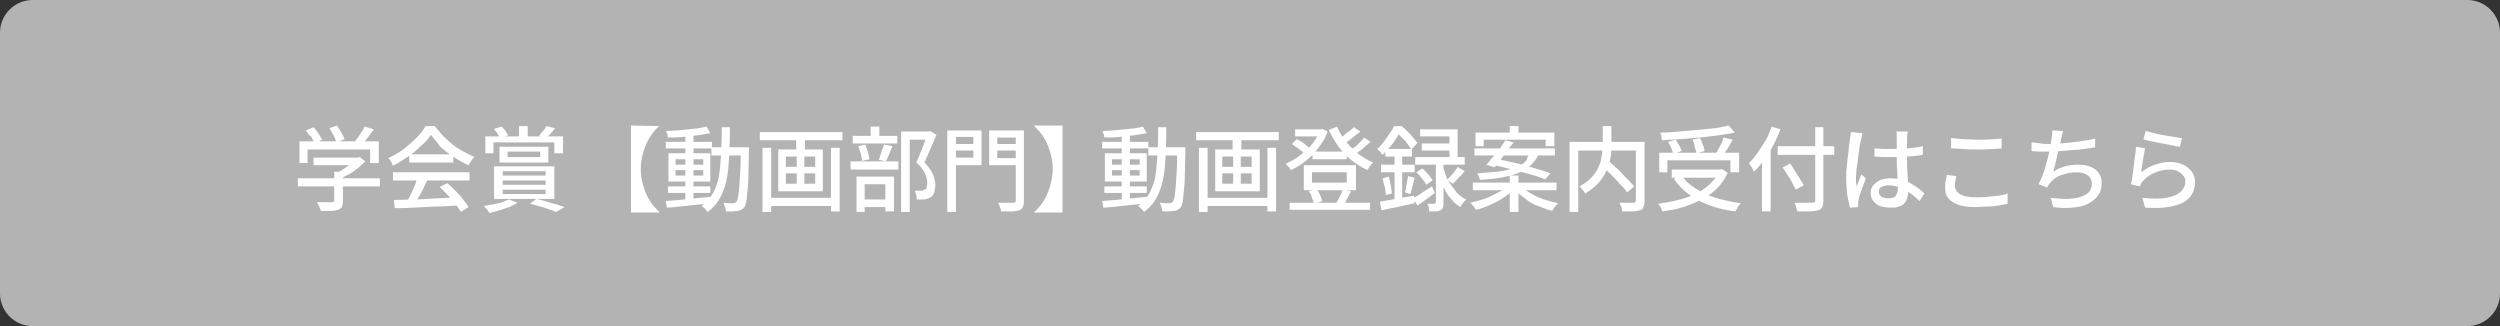 <?xml version="1.0" encoding="utf-8"?>
<!-- Generator: Adobe Illustrator 27.4.1, SVG Export Plug-In . SVG Version: 6.00 Build 0)  -->
<svg version="1.1" id="レイヤー_1" xmlns="http://www.w3.org/2000/svg" xmlns:xlink="http://www.w3.org/1999/xlink" x="0px"
	 y="0px" viewBox="0 0 460 60" style="enable-background:new 0 0 460 60;" xml:space="preserve">
<rect x="0" y="0" width="460" height="60" fill="#333333" stroke="none"/>
<style type="text/css">
	.st0{fill:#B3B3B3;}
	.st1{fill:#FFFFFF;}
</style>
<g>
	<path class="st0" d="M6,59.5c-3,0-5.5-2.5-5.5-5.5V6C0.5,3,3,0.5,6,0.5h448c3,0,5.5,2.5,5.5,5.5v48c0,3-2.5,5.5-5.5,5.5H6z"/>
	<path class="st0" d="M454,1c2.8,0,5,2.2,5,5v48c0,2.8-2.2,5-5,5H6c-2.8,0-5-2.2-5-5V6c0-2.8,2.2-5,5-5H454 M454,0H6
		C2.7,0,0,2.7,0,6v48c0,3.3,2.7,6,6,6h448c3.3,0,6-2.7,6-6V6C460,2.7,457.3,0,454,0L454,0z"/>
</g>
<g>
	<path class="st1" d="M54.8,32.8h15.1v1.5H54.8V32.8z M55.1,26h14.6v4h-1.6v-2.5H56.6v2.5h-1.5V26z M56.3,24l1.4-0.6
		c0.3,0.3,0.6,0.7,0.9,1.2s0.5,0.8,0.7,1.1l-1.4,0.7c-0.1-0.3-0.4-0.7-0.6-1.2C56.8,24.8,56.5,24.4,56.3,24z M57.7,29h8.2v1.4h-8.2
		V29z M61.5,31.6h1.6v5.5c0,0.4-0.1,0.8-0.2,1c-0.1,0.2-0.4,0.4-0.7,0.5c-0.4,0.1-0.8,0.2-1.3,0.2s-1.2,0-1.9,0
		c0-0.2-0.1-0.5-0.3-0.8c-0.1-0.3-0.3-0.6-0.4-0.8c0.4,0,0.8,0,1.2,0c0.4,0,0.7,0,1,0c0.3,0,0.5,0,0.6,0c0.2,0,0.3,0,0.3-0.1
		c0.1,0,0.1-0.1,0.1-0.3V31.6z M60.6,23.6l1.4-0.5c0.3,0.4,0.5,0.8,0.8,1.3c0.3,0.5,0.5,0.9,0.6,1.2l-1.5,0.6
		c-0.1-0.4-0.3-0.8-0.5-1.3C61.1,24.5,60.9,24,60.6,23.6z M65.4,29h0.4l0.4-0.1l1,0.8c-0.4,0.4-0.8,0.8-1.3,1.2
		c-0.5,0.4-1,0.8-1.6,1.1s-1.1,0.6-1.6,0.9c-0.1-0.1-0.2-0.3-0.4-0.5c-0.2-0.2-0.3-0.3-0.5-0.5c0.5-0.2,0.9-0.5,1.4-0.8
		c0.5-0.3,0.9-0.6,1.3-0.9c0.4-0.3,0.7-0.6,1-0.9V29z M67.1,23.3l1.7,0.5c-0.4,0.5-0.8,1.1-1.2,1.6c-0.4,0.5-0.8,1-1.2,1.4l-1.3-0.5
		c0.2-0.3,0.5-0.6,0.7-0.9c0.2-0.4,0.5-0.7,0.7-1.1C66.8,24,66.9,23.6,67.1,23.3z"/>
	<path class="st1" d="M79.3,24.8c-0.5,0.7-1,1.4-1.8,2c-0.7,0.7-1.5,1.4-2.4,2s-1.8,1.2-2.8,1.7c-0.1-0.1-0.1-0.3-0.2-0.5
		c-0.1-0.2-0.2-0.3-0.3-0.5c-0.1-0.2-0.2-0.3-0.4-0.4c1-0.4,1.9-1,2.8-1.6c0.9-0.7,1.7-1.4,2.4-2.1c0.7-0.7,1.3-1.5,1.7-2.2h1.7
		c0.5,0.6,1,1.2,1.5,1.8c0.6,0.6,1.2,1.1,1.8,1.6c0.6,0.5,1.3,0.9,2,1.3c0.7,0.4,1.4,0.7,2,1c-0.2,0.2-0.4,0.4-0.6,0.7
		s-0.3,0.5-0.5,0.8c-0.9-0.4-1.8-0.9-2.7-1.5c-0.9-0.6-1.7-1.2-2.5-1.9C80.5,26.2,79.8,25.5,79.3,24.8z M72.3,31.7h14.1v1.5H72.3
		V31.7z M72.5,36.8c1,0,2.2-0.1,3.5-0.1c1.3,0,2.7-0.1,4.2-0.2c1.5-0.1,2.9-0.1,4.4-0.2l-0.1,1.5c-1.4,0.1-2.8,0.2-4.3,0.2
		c-1.4,0.1-2.8,0.1-4.1,0.2s-2.5,0.1-3.5,0.1L72.5,36.8z M76.8,32.7l1.8,0.5c-0.3,0.5-0.5,1.1-0.8,1.7c-0.3,0.6-0.6,1.1-0.9,1.6
		c-0.3,0.5-0.6,1-0.8,1.4l-1.4-0.5c0.3-0.4,0.5-0.9,0.8-1.5c0.3-0.5,0.5-1.1,0.8-1.7S76.6,33.1,76.8,32.7z M75.3,28.4h8.1v1.5h-8.1
		V28.4z M80.9,34.4l1.4-0.7c0.5,0.4,1,0.9,1.5,1.4c0.5,0.5,1,1,1.4,1.6c0.4,0.5,0.8,1,1,1.4L84.8,39c-0.2-0.4-0.6-0.9-1-1.5
		c-0.4-0.5-0.9-1.1-1.4-1.6C81.9,35.4,81.4,34.9,80.9,34.4z"/>
	<path class="st1" d="M93.7,36.7l1.5,0.6c-0.4,0.3-0.9,0.5-1.5,0.8c-0.6,0.2-1.2,0.4-1.8,0.6s-1.3,0.3-1.8,0.5
		c-0.1-0.1-0.2-0.2-0.3-0.4c-0.1-0.2-0.3-0.3-0.4-0.5c-0.1-0.1-0.3-0.3-0.4-0.4c0.6-0.1,1.2-0.2,1.8-0.3c0.6-0.1,1.2-0.3,1.7-0.4
		C92.9,37,93.3,36.8,93.7,36.7z M89.3,25.1h14.3v3.1H102v-2H90.8v2h-1.5V25.1z M90.9,23.7l1.4-0.4c0.2,0.2,0.5,0.5,0.7,0.8
		c0.2,0.3,0.4,0.6,0.5,0.8l-1.5,0.5c-0.1-0.2-0.3-0.5-0.5-0.9C91.3,24.3,91.1,24,90.9,23.7z M90.9,30.6H102v6H90.9V30.6z M91.9,27h9
		v2.9h-9V27z M92.5,31.5v0.8h7.9v-0.8H92.5z M92.5,33.2V34h7.9v-0.8H92.5z M92.5,34.9v0.8h7.9v-0.8H92.5z M93.4,27.9v1h6v-1H93.4z
		 M95.5,23.2h1.6v2.7h-1.6V23.2z M97.5,37.5l1.2-0.9c0.6,0.1,1.2,0.3,1.9,0.5s1.2,0.4,1.8,0.5c0.6,0.2,1.1,0.4,1.5,0.5l-1.6,0.9
		c-0.4-0.2-0.8-0.3-1.3-0.5c-0.5-0.2-1.1-0.4-1.6-0.5C98.7,37.8,98.1,37.6,97.5,37.5z M100.5,23.2l1.6,0.4c-0.3,0.4-0.5,0.7-0.8,1
		c-0.3,0.3-0.5,0.6-0.8,0.8l-1.3-0.4c0.2-0.3,0.4-0.6,0.7-0.9C100.2,23.8,100.4,23.5,100.5,23.2z"/>
	<path class="st1" d="M121.3,23.2c-0.6,0.5-1.2,1.2-1.7,2c-0.5,0.8-0.9,1.7-1.2,2.7c-0.3,1-0.5,2.1-0.5,3.2c0,1.2,0.2,2.2,0.5,3.2
		c0.3,1,0.7,1.9,1.2,2.7c0.5,0.8,1.1,1.4,1.7,2v0.1h-5.2V23.1L121.3,23.2L121.3,23.2z"/>
	<path class="st1" d="M122.5,37c0.7-0.1,1.5-0.1,2.4-0.2c0.9-0.1,1.9-0.2,2.9-0.3c1-0.1,2-0.2,3-0.3l0,1.2c-1,0.1-1.9,0.2-2.9,0.3
		c-1,0.1-1.9,0.2-2.8,0.3c-0.9,0.1-1.7,0.2-2.4,0.2L122.5,37z M122.5,26.1h8.5v1.2h-8.5V26.1z M130,23.3l0.7,1.2
		c-0.7,0.1-1.5,0.3-2.4,0.4c-0.9,0.1-1.8,0.2-2.7,0.3c-0.9,0.1-1.8,0.1-2.7,0.1c0-0.2-0.1-0.4-0.1-0.6c-0.1-0.2-0.2-0.4-0.2-0.6
		c0.6,0,1.3-0.1,2-0.1c0.7-0.1,1.3-0.1,2-0.2c0.7-0.1,1.3-0.1,1.9-0.2C129,23.5,129.5,23.4,130,23.3z M122.9,34.3h7.8v1.2h-7.8V34.3
		z M123,28.2h7.7v5.2H123V28.2z M124.3,29.3v1h5.1v-1H124.3z M124.3,31.3v1h5.1v-1H124.3z M126.1,24.7h1.5v12.4h-1.5V24.7z
		 M132.8,23.4h1.5c0,1.4,0,2.7-0.1,4c0,1.3-0.1,2.5-0.2,3.6s-0.3,2.2-0.6,3.2s-0.7,1.9-1.2,2.7c-0.5,0.8-1.2,1.5-2,2.1
		c-0.1-0.1-0.2-0.3-0.3-0.4s-0.3-0.3-0.4-0.4s-0.3-0.2-0.4-0.3c0.8-0.6,1.4-1.2,1.8-1.9c0.5-0.7,0.8-1.5,1.1-2.4
		c0.3-0.9,0.4-1.9,0.5-2.9c0.1-1.1,0.2-2.2,0.2-3.4C132.8,26,132.8,24.8,132.8,23.4z M130.9,27.1h6v1.5h-6V27.1z M136.3,27.1h1.5
		c0,0.2,0,0.4,0,0.5s0,0.2,0,0.3c0,1.8-0.1,3.3-0.1,4.5s-0.1,2.2-0.2,3c-0.1,0.8-0.1,1.4-0.2,1.8c-0.1,0.4-0.2,0.7-0.3,0.9
		c-0.2,0.2-0.4,0.4-0.6,0.5c-0.2,0.1-0.4,0.2-0.7,0.2c-0.2,0-0.6,0.1-0.9,0.1s-0.8,0-1.2,0c0-0.2-0.1-0.5-0.2-0.8
		c-0.1-0.3-0.2-0.5-0.3-0.8c0.4,0,0.8,0.1,1.1,0.1c0.3,0,0.6,0,0.7,0c0.1,0,0.2,0,0.3-0.1c0.1,0,0.2-0.1,0.3-0.2
		c0.1-0.1,0.2-0.4,0.3-0.8c0.1-0.4,0.1-1,0.2-1.7c0.1-0.8,0.1-1.7,0.2-2.9c0.1-1.2,0.1-2.6,0.1-4.3V27.1z"/>
	<path class="st1" d="M139.8,24.3h15.2v1.5h-15.2V24.3z M140.3,27.2h1.6V39h-1.6V27.2z M141.2,36.4h12.3v1.5h-12.3V36.4z
		 M143.2,27.5h8.2v7.7h-8.2V27.5z M144.6,28.8v1.9h5.4v-1.9H144.6z M144.6,31.9v1.9h5.4v-1.9H144.6z M146.5,24.7h1.6v3.4h-1.6V24.7z
		 M146.6,28.1h1.4v6.6h-1.4V28.1z M152.9,27.2h1.6v11.7h-1.6V27.2z"/>
	<path class="st1" d="M156.5,29.7h8.8v1.5h-8.8V29.7z M156.9,25h8.2v1.4h-8.2V25z M157.6,32.5h6.9v6.4h-1.6v-5h-3.8V39h-1.5V32.5z
		 M157.9,26.9l1.3-0.3c0.2,0.4,0.3,0.9,0.5,1.4c0.1,0.5,0.2,0.9,0.3,1.3l-1.4,0.3c0-0.4-0.1-0.8-0.2-1.3
		C158.2,27.8,158.1,27.4,157.9,26.9z M158.1,36.7h5.5v1.4h-5.5V36.7z M160.2,23.3h1.6v2.6h-1.6V23.3z M162.7,26.6l1.5,0.3
		c-0.2,0.5-0.4,1-0.6,1.5s-0.4,0.9-0.6,1.3l-1.3-0.3c0.1-0.2,0.2-0.5,0.3-0.9c0.1-0.3,0.2-0.7,0.3-1
		C162.5,27.1,162.6,26.8,162.7,26.6z M165.9,24.2h5v1.5h-3.5V39h-1.6V24.2z M170.5,24.2h0.3l0.3-0.1l1.2,0.7
		c-0.3,0.8-0.7,1.7-1.1,2.6s-0.8,1.8-1.1,2.5c0.5,0.5,0.9,1,1.2,1.5c0.3,0.5,0.5,0.9,0.6,1.4c0.1,0.4,0.2,0.8,0.2,1.2
		c0,0.6-0.1,1-0.2,1.4c-0.1,0.4-0.4,0.7-0.7,0.9c-0.3,0.2-0.7,0.3-1.1,0.4c-0.2,0-0.4,0-0.7,0s-0.5,0-0.7,0c0-0.2-0.1-0.5-0.1-0.8
		c-0.1-0.3-0.2-0.6-0.3-0.8c0.2,0,0.5,0,0.7,0s0.4,0,0.5,0c0.1,0,0.3,0,0.4-0.1s0.2-0.1,0.3-0.1c0.2-0.1,0.3-0.3,0.3-0.5
		c0.1-0.2,0.1-0.5,0.1-0.8c0-0.5-0.1-1.1-0.4-1.7c-0.3-0.6-0.8-1.3-1.6-2c0.2-0.4,0.4-0.9,0.6-1.4c0.2-0.5,0.4-1,0.6-1.5
		c0.2-0.5,0.4-1,0.5-1.4s0.3-0.8,0.4-1.1V24.2z"/>
	<path class="st1" d="M174.3,24h1.6v15h-1.6V24z M175.1,26.5h4.5v1.2h-4.5V26.5z M175.2,24h5.4v6.4h-5.4V29h3.9v-3.8h-3.9V24z
		 M187.7,24v1.3h-4.2v3.8h4.2v1.3H182V24H187.7z M182.9,26.5h4.6v1.2h-4.6V26.5z M186.8,24h1.6v13c0,0.5-0.1,0.9-0.2,1.1
		c-0.1,0.3-0.4,0.5-0.7,0.6c-0.3,0.1-0.8,0.2-1.3,0.2c-0.5,0-1.2,0-2,0c0-0.1-0.1-0.3-0.1-0.5c-0.1-0.2-0.1-0.4-0.2-0.6
		c-0.1-0.2-0.2-0.4-0.2-0.5c0.4,0,0.7,0,1.1,0c0.4,0,0.7,0,1,0c0.3,0,0.5,0,0.6,0c0.2,0,0.3,0,0.4-0.1c0.1-0.1,0.1-0.2,0.1-0.3V24z"
		/>
	<path class="st1" d="M195.5,39.1h-5.2V39c0.6-0.5,1.2-1.2,1.7-2s0.9-1.7,1.2-2.7c0.3-1,0.5-2.1,0.5-3.2c0-1.2-0.2-2.2-0.5-3.2
		c-0.3-1-0.7-1.9-1.2-2.7c-0.5-0.8-1.1-1.4-1.7-2v-0.1h5.2V39.1z"/>
	<path class="st1" d="M202.8,37c0.7-0.1,1.5-0.1,2.4-0.2c0.9-0.1,1.9-0.2,2.9-0.3c1-0.1,2-0.2,3-0.3l0,1.2c-1,0.1-1.9,0.2-2.9,0.3
		c-1,0.1-1.9,0.2-2.8,0.3c-0.9,0.1-1.7,0.2-2.4,0.2L202.8,37z M202.8,26.1h8.5v1.2h-8.5V26.1z M210.3,23.3l0.7,1.2
		c-0.7,0.1-1.5,0.3-2.4,0.4c-0.9,0.1-1.8,0.2-2.7,0.3c-0.9,0.1-1.8,0.1-2.7,0.1c0-0.2-0.1-0.4-0.1-0.6c-0.1-0.2-0.2-0.4-0.2-0.6
		c0.6,0,1.3-0.1,2-0.1c0.7-0.1,1.3-0.1,2-0.2c0.7-0.1,1.3-0.1,1.9-0.2C209.4,23.5,209.9,23.4,210.3,23.3z M203.2,34.3h7.8v1.2h-7.8
		V34.3z M203.3,28.2h7.7v5.2h-7.7V28.2z M204.6,29.3v1h5.1v-1H204.6z M204.6,31.3v1h5.1v-1H204.6z M206.4,24.7h1.5v12.4h-1.5V24.7z
		 M213.1,23.4h1.5c0,1.4,0,2.7-0.1,4c0,1.3-0.1,2.5-0.2,3.6s-0.3,2.2-0.6,3.2s-0.7,1.9-1.2,2.7c-0.5,0.8-1.2,1.5-2,2.1
		c-0.1-0.1-0.2-0.3-0.3-0.4s-0.3-0.3-0.4-0.4s-0.3-0.2-0.4-0.3c0.8-0.6,1.4-1.2,1.8-1.9c0.5-0.7,0.8-1.5,1.1-2.4
		c0.3-0.9,0.4-1.9,0.5-2.9c0.1-1.1,0.2-2.2,0.2-3.4C213.1,26,213.1,24.8,213.1,23.4z M211.3,27.1h6v1.5h-6V27.1z M216.6,27.1h1.5
		c0,0.2,0,0.4,0,0.5s0,0.2,0,0.3c0,1.8-0.1,3.3-0.1,4.5s-0.1,2.2-0.2,3c-0.1,0.8-0.1,1.4-0.2,1.8c-0.1,0.4-0.2,0.7-0.3,0.9
		c-0.2,0.2-0.4,0.4-0.6,0.5c-0.2,0.1-0.4,0.2-0.7,0.2c-0.2,0-0.6,0.1-0.9,0.1s-0.8,0-1.2,0c0-0.2-0.1-0.5-0.2-0.8
		c-0.1-0.3-0.2-0.5-0.3-0.8c0.4,0,0.8,0.1,1.1,0.1c0.3,0,0.6,0,0.7,0c0.1,0,0.2,0,0.3-0.1c0.1,0,0.2-0.1,0.3-0.2
		c0.1-0.1,0.2-0.4,0.3-0.8c0.1-0.4,0.1-1,0.2-1.7c0.1-0.8,0.1-1.7,0.2-2.9c0.1-1.2,0.1-2.6,0.1-4.3V27.1z"/>
	<path class="st1" d="M220.1,24.3h15.2v1.5h-15.2V24.3z M220.6,27.2h1.6V39h-1.6V27.2z M221.5,36.4h12.3v1.5h-12.3V36.4z
		 M223.6,27.5h8.2v7.7h-8.2V27.5z M224.9,28.8v1.9h5.4v-1.9H224.9z M224.9,31.9v1.9h5.4v-1.9H224.9z M226.8,24.7h1.6v3.4h-1.6V24.7z
		 M226.9,28.1h1.4v6.6h-1.4V28.1z M233.2,27.2h1.6v11.7h-1.6V27.2z"/>
	<path class="st1" d="M242.7,23.8h0.3l0.3-0.1l1,0.5c-0.3,0.8-0.7,1.6-1.2,2.3c-0.5,0.7-1,1.4-1.6,2c-0.6,0.6-1.2,1.1-1.9,1.6
		s-1.4,0.9-2.1,1.2c-0.1-0.2-0.2-0.4-0.4-0.6c-0.2-0.2-0.4-0.4-0.5-0.6c0.6-0.3,1.3-0.6,1.9-1c0.6-0.4,1.2-0.9,1.8-1.4
		c0.6-0.5,1.1-1.1,1.5-1.7c0.4-0.6,0.8-1.2,1-1.9V23.8z M237.3,37.3h14.8v1.3h-14.8V37.3z M237.7,26.5l0.9-0.9
		c0.3,0.2,0.6,0.3,0.9,0.5c0.3,0.2,0.6,0.4,0.8,0.6c0.3,0.2,0.5,0.4,0.6,0.6l-0.9,1c-0.2-0.3-0.6-0.6-1-0.9S238.1,26.8,237.7,26.5z
		 M238.3,23.8h4.9v1.3h-4.9V23.8z M239.9,30.4h9.6V35h-9.6V30.4z M240.8,35.2l1.5-0.4c0.2,0.3,0.4,0.7,0.6,1.1
		c0.2,0.4,0.3,0.8,0.4,1.1l-1.5,0.5c-0.1-0.3-0.2-0.7-0.4-1.1C241.3,35.9,241.1,35.5,240.8,35.2z M241.4,31.7v1.9h6.4v-1.9H241.4z
		 M241.5,27.9h6.3v1.4h-6.3V27.9z M246,23.3c0.4,0.9,0.9,1.8,1.6,2.7c0.7,0.8,1.4,1.6,2.3,2.3c0.9,0.7,1.8,1.2,2.8,1.6
		c-0.1,0.1-0.3,0.2-0.4,0.4c-0.1,0.2-0.3,0.3-0.4,0.5c-0.1,0.2-0.2,0.3-0.3,0.5c-1-0.5-2-1.1-2.9-1.8c-0.9-0.7-1.7-1.6-2.4-2.5
		c-0.7-1-1.3-2-1.8-3.1L246,23.3z M247,34.8l1.6,0.4c-0.2,0.4-0.5,0.9-0.7,1.3c-0.2,0.4-0.4,0.8-0.6,1.1l-1.4-0.3
		c0.1-0.2,0.3-0.5,0.4-0.7s0.3-0.6,0.4-0.8S247,35,247,34.8z M249.1,23.4l1.2,0.8c-0.5,0.4-1,0.8-1.5,1.2c-0.5,0.4-1,0.8-1.5,1
		l-1-0.7c0.3-0.2,0.6-0.5,0.9-0.7c0.3-0.3,0.6-0.6,1-0.8C248.6,23.9,248.9,23.6,249.1,23.4z M251,25.3l1.2,0.8
		c-0.5,0.4-1,0.8-1.5,1.3c-0.6,0.4-1.1,0.8-1.5,1.1l-1-0.7c0.3-0.2,0.6-0.5,1-0.7s0.7-0.6,1-0.9C250.5,25.9,250.8,25.6,251,25.3z"/>
	<path class="st1" d="M256.5,23.2h0.8v0.3h0.5v0.4c-0.3,0.6-0.8,1.4-1.3,2.2c-0.6,0.8-1.3,1.6-2.1,2.4c-0.1-0.1-0.2-0.2-0.3-0.4
		c-0.1-0.1-0.2-0.3-0.4-0.4c-0.1-0.1-0.2-0.2-0.3-0.3c0.5-0.4,0.9-0.9,1.3-1.4c0.4-0.5,0.7-1,1-1.5
		C256.1,24.1,256.3,23.6,256.5,23.2z M253.9,37.1c0.5-0.1,1.2-0.2,1.8-0.3c0.7-0.1,1.4-0.3,2.2-0.4c0.8-0.1,1.5-0.3,2.3-0.4l0.1,1.4
		c-1.1,0.2-2.2,0.5-3.2,0.7c-1.1,0.2-2,0.4-2.9,0.6L253.9,37.1z M254.1,30.3h6.2v1.4h-6.2V30.3z M254.4,32.8l1.1-0.3
		c0.2,0.5,0.3,1,0.4,1.6c0.1,0.6,0.2,1.1,0.2,1.5l-1.1,0.3c0-0.4-0.1-0.9-0.2-1.5C254.6,33.8,254.5,33.3,254.4,32.8z M254.9,27.4
		h4.9v1.4h-4.9V27.4z M256.6,28h1.4v9.2l-1.4,0.2V28z M256.7,23.2h1.2c0.3,0.3,0.7,0.6,1.1,1c0.4,0.4,0.7,0.7,1,1.1
		c0.3,0.4,0.6,0.7,0.8,1l-1.1,1.2c-0.2-0.3-0.4-0.6-0.7-1s-0.6-0.8-1-1.1c-0.3-0.4-0.7-0.7-1-1h-0.3V23.2z M259.1,32.4l1.2,0.3
		c-0.1,0.5-0.3,1-0.4,1.6c-0.1,0.5-0.3,1-0.4,1.4l-1-0.3c0.1-0.3,0.2-0.6,0.2-0.9s0.2-0.7,0.2-1.1C259,33,259,32.7,259.1,32.4z
		 M260,36.5c0.4-0.2,1-0.6,1.6-1c0.6-0.4,1.2-0.8,1.9-1.2l0.5,1.2c-0.5,0.4-1.1,0.8-1.6,1.2s-1.1,0.8-1.6,1.1L260,36.5z M260.4,28.9
		h9.1v1.4h-9.1V28.9z M260.6,31.7l1.1-0.7c0.4,0.3,0.7,0.7,1.1,1.1c0.4,0.4,0.6,0.8,0.8,1.1l-1.2,0.8c-0.1-0.3-0.4-0.7-0.7-1.1
		C261.3,32.4,261,32,260.6,31.7z M261.3,23.8h6.9v5.8h-1.5v-4.5h-5.4V23.8z M261.6,26.4h5.9v1.3h-5.9V26.4z M264.1,29.5h1.5v7.8
		c0,0.4,0,0.6-0.1,0.9c-0.1,0.2-0.2,0.4-0.5,0.5c-0.2,0.1-0.5,0.2-0.8,0.2c-0.3,0-0.7,0-1.2,0c0-0.2-0.1-0.4-0.1-0.7
		s-0.2-0.5-0.3-0.7c0.3,0,0.6,0,0.8,0c0.2,0,0.4,0,0.5,0c0.1,0,0.2,0,0.2-0.1c0,0,0.1-0.1,0.1-0.2V29.5z M265.5,30.5
		c0.1,0.5,0.3,1.1,0.5,1.7c0.2,0.6,0.5,1.2,0.9,1.7s0.8,1.1,1.2,1.6c0.5,0.5,1,0.9,1.7,1.2c-0.1,0.1-0.2,0.2-0.4,0.4
		c-0.1,0.2-0.3,0.3-0.4,0.5c-0.1,0.2-0.2,0.3-0.3,0.5c-0.6-0.4-1.2-0.8-1.6-1.4c-0.5-0.5-0.9-1.1-1.2-1.7s-0.6-1.2-0.8-1.8
		s-0.4-1.2-0.5-1.7L265.5,30.5z M268.2,30.7l1.3,0.8c-0.3,0.4-0.7,0.8-1.1,1.2s-0.7,0.8-1.1,1.1l-1-0.7c0.2-0.2,0.4-0.5,0.6-0.7
		s0.5-0.5,0.7-0.8S268.1,31,268.2,30.7z"/>
	<path class="st1" d="M277.3,34.3l1.2,0.5c-0.5,0.6-1.1,1.1-1.9,1.6c-0.7,0.5-1.5,0.9-2.4,1.3c-0.9,0.4-1.7,0.7-2.6,0.9
		c-0.1-0.1-0.2-0.3-0.3-0.4c-0.1-0.2-0.2-0.3-0.4-0.5c-0.1-0.2-0.2-0.3-0.4-0.4c0.9-0.2,1.7-0.4,2.6-0.7c0.9-0.3,1.6-0.7,2.4-1.1
		S276.9,34.8,277.3,34.3z M271,33.6h15.4V35H271V33.6z M271.3,27.3h14.8v1.3h-14.8V27.3z M271.5,24.4h14.5v2.5h-1.6v-1.2H273v1.2
		h-1.5V24.4z M281.5,28.1h1.7c-0.2,0.6-0.5,1.1-0.9,1.6c-0.4,0.5-0.8,0.9-1.4,1.3c-0.5,0.4-1.2,0.7-2,1c-0.8,0.3-1.7,0.5-2.8,0.7
		s-2.4,0.3-3.8,0.4c0-0.2-0.1-0.4-0.2-0.6s-0.2-0.5-0.3-0.6c1.4-0.1,2.6-0.2,3.6-0.3c1-0.1,1.8-0.3,2.6-0.5c0.7-0.2,1.3-0.4,1.8-0.7
		c0.5-0.3,0.8-0.6,1.1-0.9C281,28.9,281.3,28.5,281.5,28.1z M277,25.8l1.5,0.4c-0.4,0.5-0.8,1-1.2,1.6c-0.4,0.6-0.8,1.1-1.2,1.6
		c-0.4,0.5-0.8,1-1.1,1.4l-1.5-0.5c0.4-0.4,0.7-0.9,1.2-1.4c0.4-0.5,0.8-1.1,1.3-1.6C276.3,26.8,276.7,26.3,277,25.8z M274.6,30.3
		l0.9-1c0.8,0.1,1.6,0.3,2.5,0.5s1.8,0.4,2.7,0.7c0.9,0.2,1.7,0.5,2.5,0.7c0.8,0.2,1.5,0.5,2.1,0.7l-1,1.1c-0.5-0.2-1.2-0.5-2-0.7
		c-0.8-0.2-1.6-0.5-2.5-0.7c-0.9-0.2-1.8-0.5-2.7-0.7C276.3,30.7,275.4,30.5,274.6,30.3z M277.8,32.3h1.6V39h-1.6V32.3z M277.8,23.2
		h1.6v2.1h-1.6V23.2z M279.9,34.3c0.5,0.5,1.1,0.9,1.8,1.3c0.7,0.4,1.5,0.8,2.4,1.1c0.9,0.3,1.7,0.5,2.6,0.7
		c-0.1,0.1-0.2,0.2-0.4,0.4c-0.1,0.2-0.3,0.3-0.4,0.5c-0.1,0.2-0.2,0.3-0.3,0.5c-0.9-0.2-1.7-0.6-2.6-0.9s-1.7-0.8-2.4-1.4
		c-0.8-0.5-1.4-1.1-1.9-1.7L279.9,34.3z"/>
	<path class="st1" d="M288.8,26.1h13v1.6h-11.4V39h-1.6V26.1z M294.8,23.2h1.7v3.7c0,0.6,0,1.1-0.1,1.7c-0.1,0.6-0.2,1.2-0.4,1.8
		s-0.5,1.2-0.8,1.8c-0.4,0.6-0.8,1.2-1.4,1.8c-0.6,0.6-1.3,1.1-2.1,1.6c-0.1-0.1-0.2-0.2-0.3-0.4s-0.3-0.3-0.4-0.5s-0.3-0.3-0.4-0.4
		c0.8-0.4,1.5-0.9,2-1.4c0.5-0.5,0.9-1,1.2-1.5c0.3-0.5,0.5-1.1,0.7-1.6c0.1-0.5,0.2-1.1,0.3-1.6c0-0.5,0.1-1,0.1-1.5V23.2z
		 M294.7,30.4l1.2-0.9c0.4,0.4,0.8,0.8,1.3,1.2c0.5,0.4,0.9,0.8,1.3,1.3c0.4,0.4,0.8,0.8,1.2,1.2s0.7,0.8,1,1.1l-1.3,1.1
		c-0.2-0.3-0.5-0.7-0.9-1.1c-0.4-0.4-0.8-0.8-1.2-1.3c-0.4-0.4-0.9-0.9-1.3-1.3S295.1,30.8,294.7,30.4z M301,26.1h1.6V37
		c0,0.5-0.1,0.8-0.2,1.1s-0.3,0.5-0.7,0.6c-0.3,0.1-0.7,0.2-1.3,0.2c-0.5,0-1.2,0-1.9,0c0-0.1-0.1-0.3-0.1-0.5s-0.1-0.4-0.2-0.6
		c-0.1-0.2-0.2-0.4-0.2-0.5c0.4,0,0.7,0,1.1,0c0.4,0,0.7,0,0.9,0c0.3,0,0.5,0,0.6,0c0.2,0,0.3,0,0.3-0.1s0.1-0.2,0.1-0.3V26.1z"/>
	<path class="st1" d="M316.2,31.2h0.3l0.3-0.1l1.1,0.7c-0.5,1.1-1.2,2.1-2,2.9c-0.8,0.8-1.8,1.5-2.8,2c-1.1,0.6-2.2,1-3.4,1.4
		c-1.2,0.4-2.5,0.6-3.8,0.8c-0.1-0.1-0.1-0.3-0.2-0.5c-0.1-0.2-0.2-0.4-0.3-0.5c-0.1-0.2-0.2-0.3-0.3-0.4c1.3-0.2,2.5-0.4,3.7-0.7
		c1.2-0.3,2.3-0.7,3.3-1.2c1-0.5,1.9-1.1,2.6-1.8c0.7-0.7,1.3-1.5,1.7-2.4V31.2z M305.3,28.1H320v3.6h-1.6v-2.2h-11.6v2.2h-1.5V28.1
		z M318.1,23.1l1.1,1.3c-0.9,0.2-1.9,0.3-3,0.5c-1.1,0.1-2.2,0.3-3.4,0.4c-1.2,0.1-2.4,0.2-3.5,0.3c-1.2,0.1-2.3,0.1-3.5,0.2
		c0-0.2-0.1-0.4-0.1-0.7s-0.2-0.5-0.2-0.7c1.1,0,2.3-0.1,3.4-0.2c1.2-0.1,2.3-0.2,3.4-0.3c1.1-0.1,2.2-0.2,3.2-0.3
		C316.5,23.4,317.4,23.3,318.1,23.1z M306.9,26.1l1.4-0.4c0.2,0.3,0.5,0.7,0.7,1.1c0.2,0.4,0.4,0.8,0.4,1l-1.5,0.5
		c-0.1-0.3-0.2-0.6-0.4-1.1S307.1,26.4,306.9,26.1z M307.6,31.2h9.3v1.5h-9.3V31.2z M309.4,32.2c0.6,1,1.5,1.8,2.6,2.5
		c1.1,0.7,2.3,1.3,3.7,1.7c1.4,0.4,3,0.8,4.6,1c-0.1,0.1-0.2,0.3-0.4,0.4c-0.1,0.2-0.2,0.4-0.3,0.6c-0.1,0.2-0.2,0.4-0.3,0.5
		c-1.7-0.2-3.3-0.6-4.7-1.1c-1.4-0.5-2.7-1.2-3.8-2c-1.1-0.8-2.1-1.8-2.8-2.9L309.4,32.2z M311.4,25.7l1.4-0.3
		c0.2,0.4,0.4,0.8,0.5,1.2c0.2,0.4,0.3,0.8,0.3,1.2l-1.5,0.4c0-0.3-0.1-0.7-0.3-1.2C311.8,26.5,311.6,26.1,311.4,25.7z M317.1,25.3
		l1.7,0.4c-0.2,0.4-0.4,0.7-0.6,1.1c-0.2,0.4-0.4,0.7-0.7,1.1c-0.2,0.3-0.4,0.6-0.6,0.9l-1.3-0.4c0.2-0.3,0.4-0.6,0.6-1
		s0.4-0.7,0.6-1.1S317,25.7,317.1,25.3z"/>
	<path class="st1" d="M326,23.3l1.6,0.5c-0.4,1-0.8,2-1.3,2.9c-0.5,1-1.1,1.9-1.7,2.7s-1.2,1.6-1.9,2.2c0-0.1-0.1-0.3-0.2-0.5
		c-0.1-0.2-0.2-0.4-0.4-0.6c-0.1-0.2-0.2-0.4-0.3-0.5c0.6-0.5,1.1-1.2,1.6-1.9c0.5-0.7,1-1.5,1.5-2.3S325.6,24.2,326,23.3z
		 M324.2,28l1.6-1.6l0,0v12.5h-1.6V28z M327.1,26.9h10.4v1.6h-10.4V26.9z M328,30.8l1.4-0.7c0.3,0.4,0.6,0.9,0.9,1.4s0.6,1,0.9,1.4
		c0.3,0.5,0.5,0.9,0.7,1.2l-1.5,0.8c-0.2-0.4-0.4-0.8-0.6-1.2s-0.5-1-0.9-1.5C328.6,31.7,328.3,31.2,328,30.8z M333.8,23.4h1.7v13.5
		c0,0.6-0.1,1-0.2,1.2c-0.2,0.3-0.4,0.5-0.8,0.6c-0.4,0.1-0.9,0.2-1.5,0.2c-0.6,0-1.4,0-2.3,0c0-0.1-0.1-0.3-0.1-0.5
		c-0.1-0.2-0.2-0.4-0.2-0.6c-0.1-0.2-0.2-0.4-0.2-0.5c0.5,0,0.9,0,1.4,0s0.8,0,1.2,0c0.3,0,0.6,0,0.7,0c0.2,0,0.3-0.1,0.4-0.1
		c0.1-0.1,0.1-0.2,0.1-0.4V23.4z"/>
	<path class="st1" d="M342.7,24.5c0,0.1-0.1,0.2-0.1,0.4c0,0.2-0.1,0.3-0.1,0.5c0,0.2-0.1,0.3-0.1,0.4c-0.1,0.3-0.1,0.6-0.2,1
		c-0.1,0.4-0.1,0.9-0.2,1.4c-0.1,0.5-0.1,1-0.2,1.5c-0.1,0.5-0.1,1-0.2,1.5c0,0.5-0.1,0.9-0.1,1.3c0,0.3,0,0.6,0,0.9
		c0,0.3,0.1,0.6,0.1,0.9c0.1-0.2,0.2-0.5,0.3-0.7c0.1-0.3,0.2-0.5,0.3-0.8c0.1-0.2,0.2-0.5,0.3-0.7l0.8,0.7
		c-0.1,0.4-0.3,0.9-0.5,1.4c-0.2,0.5-0.3,1-0.5,1.4s-0.2,0.8-0.3,1.1c0,0.1,0,0.2-0.1,0.4c0,0.2,0,0.3,0,0.4c0,0.1,0,0.2,0,0.3
		c0,0.1,0,0.2,0,0.3l-1.5,0.1c-0.2-0.6-0.3-1.4-0.5-2.3c-0.1-0.9-0.2-2-0.2-3.1c0-0.6,0-1.3,0.1-2c0.1-0.7,0.1-1.4,0.2-2
		s0.2-1.3,0.2-1.8c0.1-0.5,0.1-1,0.2-1.3c0-0.2,0-0.4,0.1-0.7c0-0.2,0-0.5,0.1-0.7L342.7,24.5z M351,24.4c0,0.2,0,0.3-0.1,0.5
		c0,0.2,0,0.4,0,0.5c0,0.2,0,0.4,0,0.8c0,0.3,0,0.7,0,1c0,0.4,0,0.7,0,1.1c0,0.7,0,1.4,0,2.1c0,0.7,0.1,1.3,0.1,1.9
		c0,0.6,0.1,1.1,0.1,1.7c0,0.5,0,1,0,1.4c0,0.4-0.1,0.8-0.2,1.1c-0.1,0.4-0.3,0.7-0.5,0.9c-0.2,0.3-0.6,0.5-1,0.6
		c-0.4,0.2-0.9,0.2-1.5,0.2c-1.2,0-2.1-0.2-2.7-0.7s-1-1.1-1-1.9c0-0.5,0.1-1,0.4-1.4s0.7-0.7,1.2-1c0.5-0.2,1.2-0.4,1.9-0.4
		c0.8,0,1.5,0.1,2.1,0.2c0.6,0.2,1.2,0.4,1.7,0.7c0.5,0.3,1,0.6,1.4,0.9c0.4,0.3,0.8,0.6,1.2,1l-0.9,1.4c-0.6-0.6-1.2-1.1-1.8-1.5
		s-1.2-0.8-1.8-1c-0.6-0.2-1.3-0.4-2-0.4c-0.6,0-1,0.1-1.4,0.3c-0.4,0.2-0.5,0.5-0.5,0.9c0,0.4,0.2,0.7,0.5,0.9
		c0.4,0.2,0.8,0.3,1.3,0.3c0.4,0,0.7-0.1,1-0.2c0.2-0.1,0.4-0.3,0.5-0.6c0.1-0.3,0.2-0.6,0.2-0.9c0-0.3,0-0.7,0-1.2
		c0-0.5-0.1-1.1-0.1-1.7s-0.1-1.2-0.1-1.9c0-0.6,0-1.3,0-1.8c0-0.6,0-1.2,0-1.7s0-0.9,0-1.2c0-0.1,0-0.3,0-0.5c0-0.2,0-0.4-0.1-0.6
		H351z M344.9,27.3c0.5,0,1,0.1,1.5,0.1c0.5,0,1,0,1.5,0c1,0,2,0,3.1-0.1c1-0.1,2-0.2,2.8-0.4v1.6c-0.9,0.1-1.9,0.3-2.9,0.3
		c-1,0.1-2,0.1-3,0.1c-0.5,0-1,0-1.5,0c-0.5,0-1-0.1-1.5-0.1L344.9,27.3z"/>
	<path class="st1" d="M360,32.4c-0.1,0.3-0.2,0.6-0.2,0.9c-0.1,0.3-0.1,0.6-0.1,0.9c0,0.6,0.3,1.1,0.9,1.5c0.6,0.4,1.6,0.6,2.9,0.6
		c0.8,0,1.5,0,2.3-0.1c0.7-0.1,1.4-0.1,2-0.2c0.6-0.1,1.2-0.2,1.6-0.4l0,1.9c-0.4,0.1-1,0.2-1.6,0.3s-1.3,0.2-2,0.2
		s-1.5,0.1-2.3,0.1c-1.2,0-2.2-0.1-3.1-0.4c-0.8-0.3-1.5-0.7-1.9-1.2c-0.4-0.5-0.6-1.1-0.6-1.9c0-0.5,0-0.9,0.1-1.3s0.2-0.8,0.2-1.1
		L360,32.4z M359,25.4c0.6,0.1,1.3,0.1,2.1,0.2c0.8,0,1.6,0.1,2.5,0.1c0.6,0,1.1,0,1.7,0c0.6,0,1.1-0.1,1.6-0.1c0.5,0,1-0.1,1.4-0.1
		v1.8c-0.4,0-0.8,0.1-1.4,0.1c-0.5,0-1.1,0.1-1.7,0.1c-0.6,0-1.1,0-1.7,0c-0.9,0-1.7,0-2.4-0.1c-0.7,0-1.5-0.1-2.1-0.1V25.4z"/>
	<path class="st1" d="M374,26.2c0.5,0.1,1,0.1,1.6,0.2c0.6,0.1,1.2,0.1,1.7,0.1c0.5,0,1.1,0,1.8-0.1s1.4-0.1,2.1-0.2
		c0.7-0.1,1.5-0.2,2.2-0.3c0.7-0.1,1.4-0.2,2.1-0.4l0,1.6c-0.6,0.1-1.2,0.2-1.9,0.3c-0.7,0.1-1.4,0.2-2.2,0.2
		c-0.7,0.1-1.5,0.1-2.2,0.2c-0.7,0-1.4,0.1-2,0.1c-0.6,0-1.2,0-1.8,0s-1.1-0.1-1.6-0.1V26.2z M379.6,24.1c-0.1,0.2-0.1,0.5-0.2,0.8
		s-0.1,0.5-0.2,0.8c0,0.3-0.1,0.6-0.2,1c-0.1,0.4-0.2,0.8-0.3,1.2c-0.1,0.4-0.2,0.9-0.3,1.3c-0.1,0.4-0.2,0.9-0.3,1.3
		s-0.2,0.8-0.3,1.1c0.7-0.5,1.5-0.8,2.2-1c0.7-0.2,1.5-0.3,2.3-0.3c0.9,0,1.7,0.1,2.4,0.4c0.7,0.3,1.2,0.7,1.5,1.2
		c0.4,0.5,0.5,1.1,0.5,1.8c0,0.9-0.2,1.7-0.7,2.3c-0.4,0.6-1.1,1.1-1.8,1.5c-0.8,0.4-1.7,0.6-2.8,0.7c-1.1,0.1-2.3,0.1-3.6-0.1
		l-0.5-1.7c1,0.1,1.9,0.2,2.8,0.2c0.9,0,1.7-0.1,2.5-0.3c0.7-0.2,1.3-0.5,1.7-0.9c0.4-0.4,0.6-1,0.6-1.6c0-0.6-0.2-1.1-0.7-1.5
		s-1.2-0.6-2.1-0.6c-1,0-1.9,0.2-2.8,0.5c-0.9,0.3-1.6,0.8-2.1,1.5c-0.1,0.1-0.2,0.2-0.3,0.4c-0.1,0.1-0.2,0.3-0.2,0.4l-1.6-0.6
		c0.3-0.6,0.6-1.3,0.9-2.1c0.3-0.8,0.5-1.6,0.7-2.4s0.4-1.5,0.5-2.2c0.1-0.7,0.2-1.2,0.3-1.7c0-0.3,0.1-0.6,0.1-0.8
		c0-0.2,0-0.5,0-0.7L379.6,24.1z"/>
	<path class="st1" d="M394.7,27.3c-0.1,0.3-0.1,0.6-0.2,1c-0.1,0.4-0.1,0.8-0.2,1.2c-0.1,0.4-0.1,0.8-0.2,1.2s-0.1,0.7-0.1,1
		c0.8-0.6,1.6-1.1,2.5-1.4c0.9-0.3,1.8-0.5,2.8-0.5c0.9,0,1.7,0.2,2.4,0.5c0.7,0.3,1.2,0.8,1.6,1.3c0.4,0.6,0.6,1.2,0.6,1.9
		c0,0.8-0.2,1.5-0.5,2.1s-0.9,1.2-1.6,1.6c-0.7,0.4-1.7,0.7-2.9,0.9s-2.6,0.2-4.2,0.1l-0.5-1.8c1.7,0.2,3.2,0.2,4.4,0
		s2.1-0.6,2.6-1.1c0.6-0.5,0.9-1.2,0.9-1.9c0-0.4-0.1-0.8-0.4-1.1c-0.2-0.3-0.6-0.6-1-0.8c-0.4-0.2-0.9-0.3-1.4-0.3
		c-1,0-2,0.2-2.9,0.6c-0.9,0.4-1.6,0.9-2.2,1.6c-0.1,0.2-0.3,0.3-0.3,0.5s-0.2,0.3-0.2,0.4l-1.6-0.4c0.1-0.3,0.1-0.7,0.2-1.1
		c0.1-0.4,0.1-0.9,0.2-1.4c0.1-0.5,0.1-1,0.2-1.6c0.1-0.5,0.1-1,0.2-1.5s0.1-0.9,0.1-1.3L394.7,27.3z M394.8,24.1
		c0.4,0.1,0.9,0.2,1.5,0.4c0.6,0.1,1.2,0.3,1.9,0.4s1.3,0.2,1.9,0.3c0.6,0.1,1.1,0.2,1.4,0.2l-0.4,1.6c-0.3,0-0.7-0.1-1.2-0.2
		c-0.5-0.1-1-0.2-1.5-0.3c-0.5-0.1-1.1-0.2-1.6-0.3s-1-0.2-1.4-0.3s-0.8-0.2-1-0.3L394.8,24.1z"/>
</g>
<g>
</g>
<g>
</g>
<g>
</g>
<g>
</g>
<g>
</g>
<g>
</g>
<g>
</g>
<g>
</g>
<g>
</g>
<g>
</g>
<g>
</g>
<g>
</g>
<g>
</g>
<g>
</g>
<g>
</g>
</svg>
